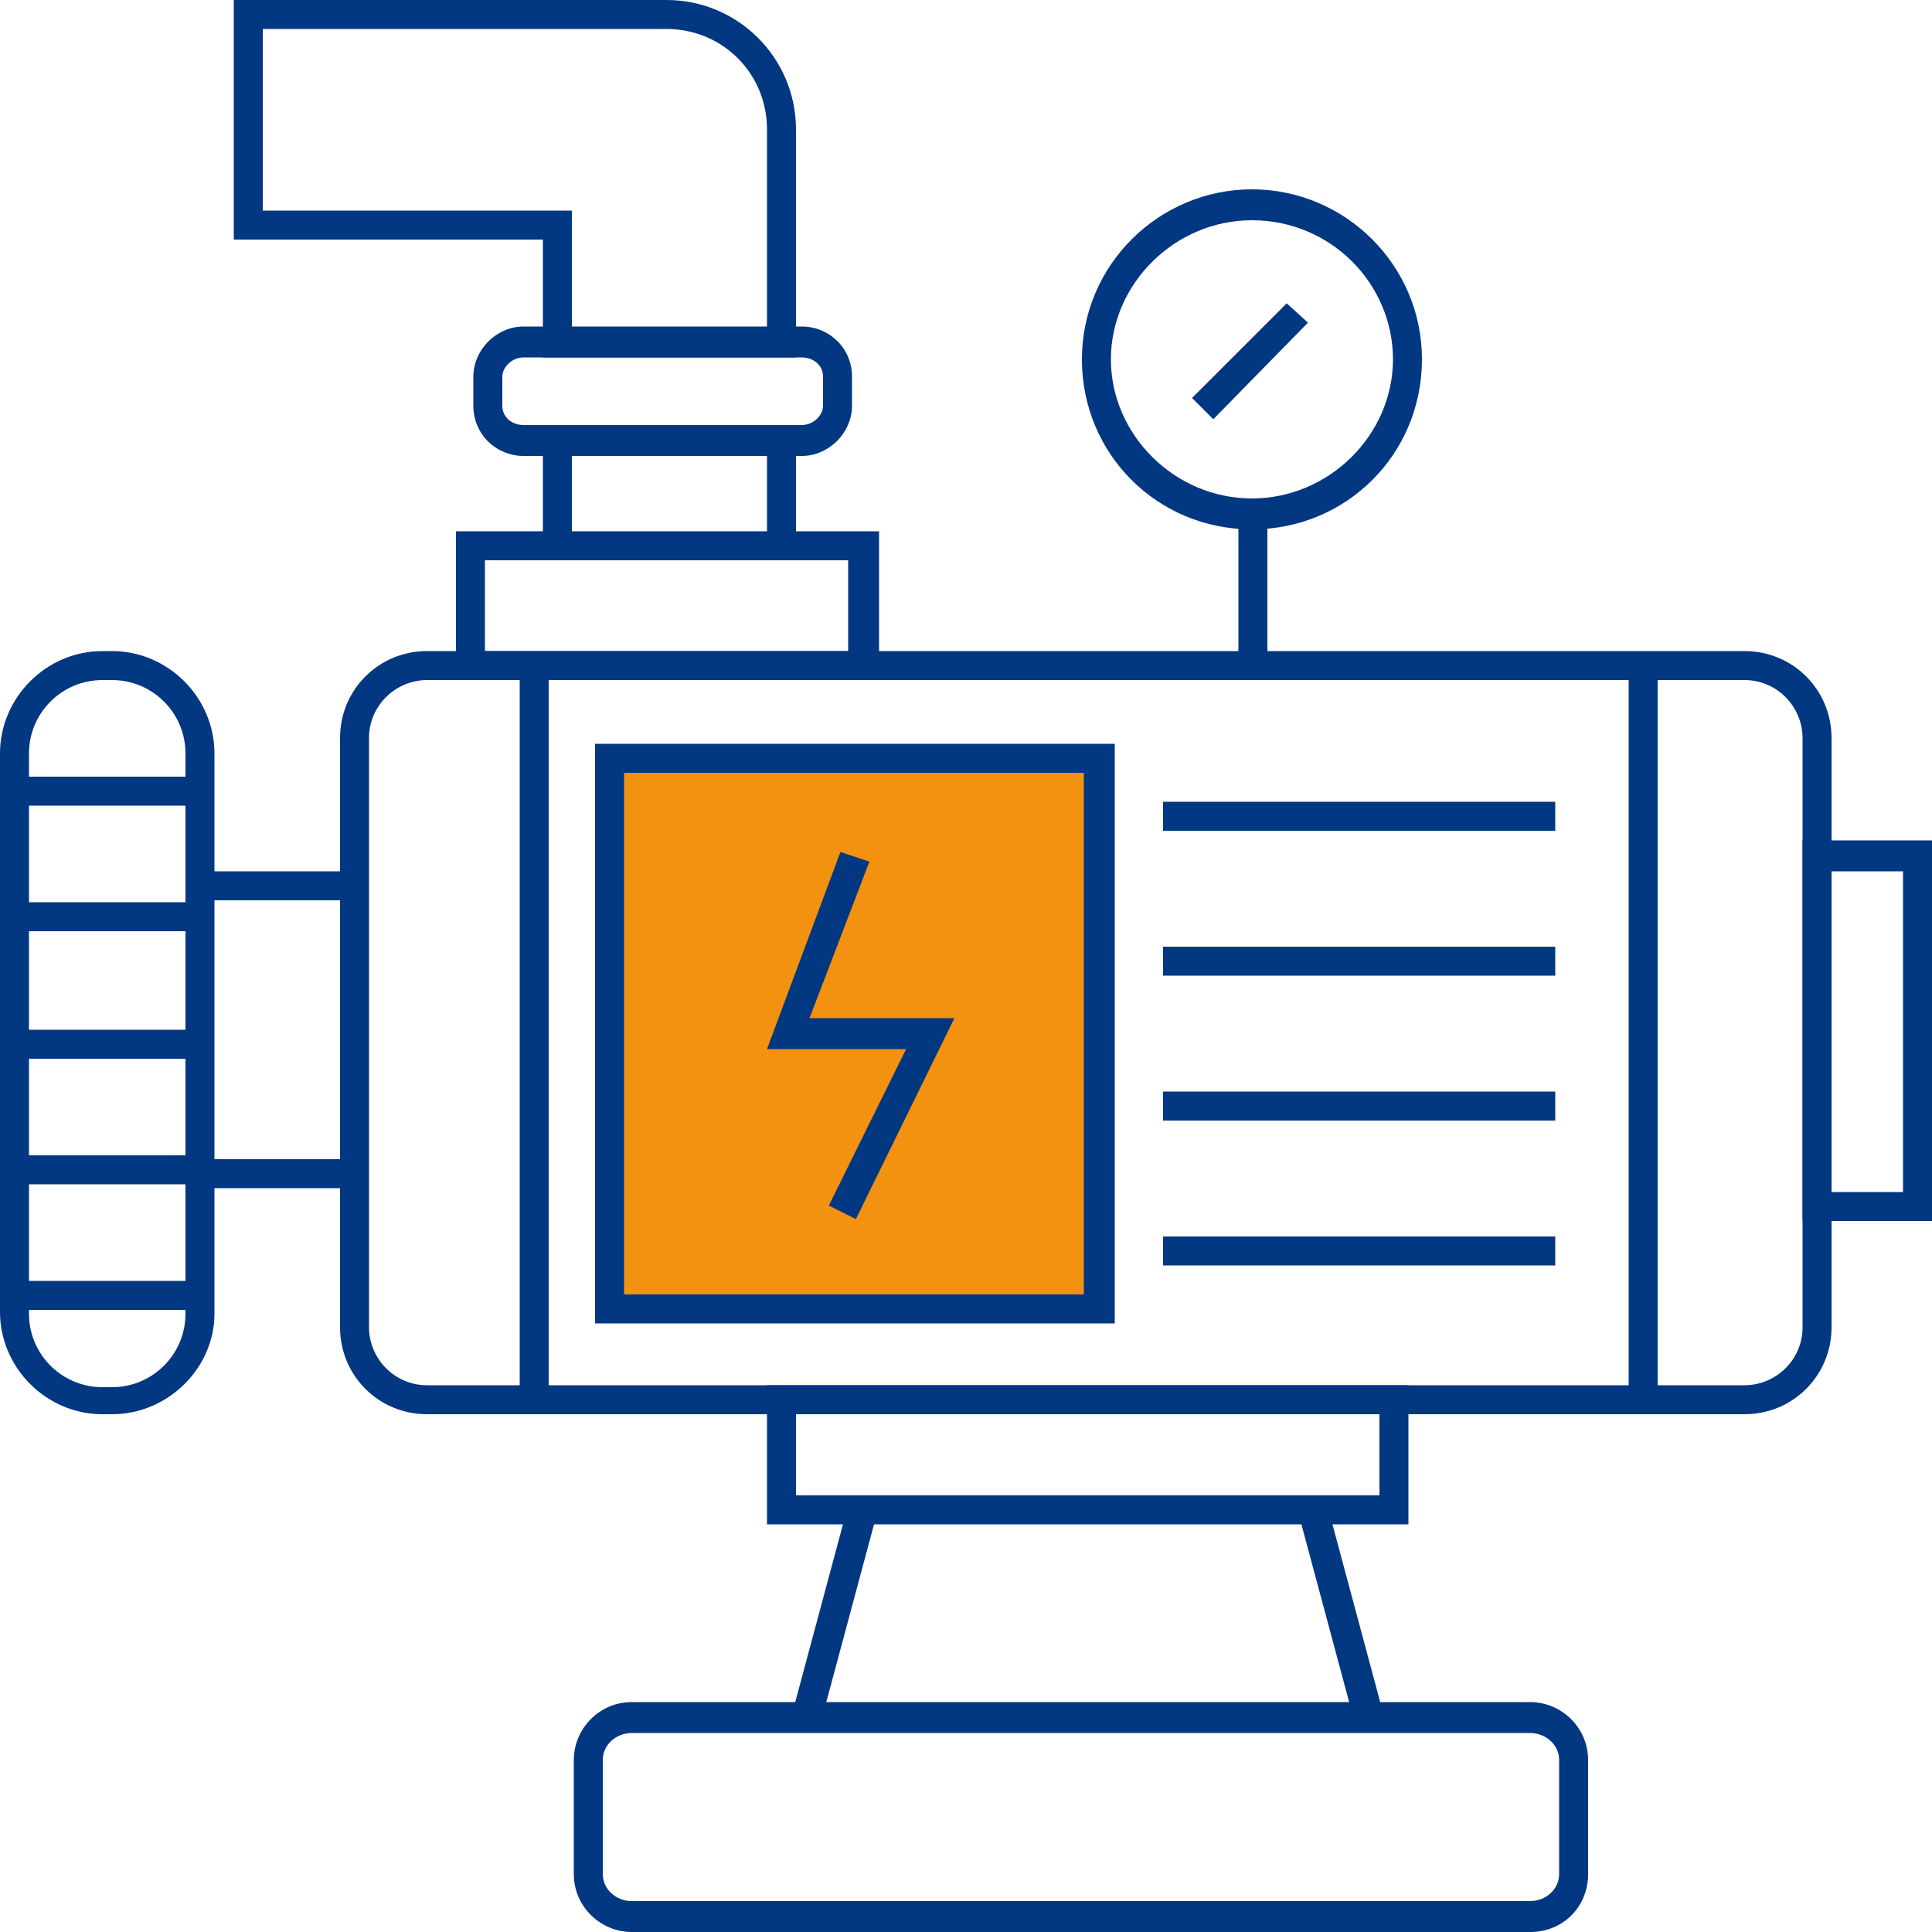<?xml version="1.0" encoding="utf-8"?>
<!-- Generator: Adobe Illustrator 27.5.0, SVG Export Plug-In . SVG Version: 6.00 Build 0)  -->
<svg version="1.1" id="Layer_1" xmlns="http://www.w3.org/2000/svg" xmlns:xlink="http://www.w3.org/1999/xlink" x="0px" y="0px"
	 width="100px" height="100px" viewBox="0 0 100 100" style="enable-background:new 0 0 100 100;" xml:space="preserve">
<style type="text/css">
	.st0{fill:#023782;}
	.st1{fill:#F39110;}
</style>
<g>
	<g>
		<path class="st0" d="M90.3,73.2H22.1c-2.5,0-4.5-2-4.5-4.5V38.2c0-2.5,2-4.5,4.5-4.5h68.2c2.5,0,4.5,2,4.5,4.5v30.5
			C94.8,71.2,92.8,73.2,90.3,73.2z M22.1,35.2c-1.6,0-3,1.3-3,3v30.5c0,1.6,1.3,3,3,3h68.2c1.6,0,3-1.3,3-3V38.2c0-1.6-1.3-3-3-3
			H22.1z"/>
	</g>
	<g>
		<path class="st0" d="M100,63.2h-6.7V43.5h6.7V63.2z M94.8,61.7h3.7V45.1h-3.7V61.7z"/>
	</g>
	<g>
		<rect x="84.3" y="34.5" class="st0" width="1.5" height="38"/>
	</g>
	<g>
		<rect x="60.2" y="41.5" class="st0" width="20.3" height="1.5"/>
	</g>
	<g>
		<rect x="60.2" y="49" class="st0" width="20.3" height="1.5"/>
	</g>
	<g>
		<rect x="60.2" y="56.5" class="st0" width="20.3" height="1.5"/>
	</g>
	<g>
		<rect x="60.2" y="64" class="st0" width="20.3" height="1.5"/>
	</g>
	<g>
		<rect x="26.9" y="34.5" class="st0" width="1.5" height="38"/>
	</g>
	<g>
		<rect x="31.6" y="39.3" class="st1" width="25.4" height="28.5"/>
		<path class="st0" d="M57.7,68.5H30.8v-30h26.9V68.5z M32.3,67h23.8V40H32.3V67z"/>
	</g>
	<g>
		<polygon class="st0" points="44.3,63.1 42.9,62.4 46.9,54.3 39.7,54.3 43.5,44.1 45,44.6 41.9,52.7 49.4,52.7 		"/>
	</g>
	<g>
		<path class="st0" d="M72.9,78.9H39.7v-7.2h33.2V78.9z M41.2,77.4h30.2v-4.2H41.2V77.4z"/>
	</g>
	<g>
		<polygon class="st0" points="42.5,89.1 41,88.7 43.9,77.9 45.4,78.3 		"/>
	</g>
	<g>
		<polygon class="st0" points="70.1,89.1 67.2,78.3 68.7,77.9 71.6,88.7 		"/>
	</g>
	<g>
		<path class="st0" d="M79.2,100H32.7c-1.6,0-3-1.3-3-3v-5.9c0-1.6,1.3-3,3-3h46.5c1.6,0,3,1.3,3,3V97C82.2,98.7,80.9,100,79.2,100z
			 M32.7,89.7c-0.8,0-1.5,0.6-1.5,1.4V97c0,0.8,0.7,1.4,1.5,1.4h46.5c0.8,0,1.5-0.6,1.5-1.4v-5.9c0-0.8-0.7-1.4-1.5-1.4H32.7z"/>
	</g>
	<g>
		<path class="st0" d="M64.8,27.4c-4.9,0-8.8-3.9-8.8-8.8s4-8.8,8.8-8.8s8.8,3.9,8.8,8.8S69.7,27.4,64.8,27.4z M64.8,11.4
			c-4,0-7.3,3.3-7.3,7.2s3.3,7.2,7.3,7.2s7.3-3.3,7.3-7.2S68.9,11.4,64.8,11.4z"/>
	</g>
	<g>
		<polygon class="st0" points="62.8,21.7 61.7,20.6 66.6,15.7 67.7,16.7 		"/>
	</g>
	<g>
		<rect x="64.1" y="26.7" class="st0" width="1.5" height="7.8"/>
	</g>
	<g>
		<path class="st0" d="M5.8,73.2H5.3c-2.9,0-5.3-2.4-5.3-5.3V39c0-2.9,2.4-5.3,5.3-5.3h0.5c2.9,0,5.3,2.4,5.3,5.3v29
			C11.1,70.8,8.7,73.2,5.8,73.2z M5.3,35.2c-2.1,0-3.8,1.7-3.8,3.8v29c0,2.1,1.7,3.8,3.8,3.8h0.5c2.1,0,3.8-1.7,3.8-3.8V39
			c0-2.1-1.7-3.8-3.8-3.8H5.3z"/>
	</g>
	<g>
		<rect x="0.8" y="40.2" class="st0" width="9.6" height="1.5"/>
	</g>
	<g>
		<rect x="0.8" y="46.7" class="st0" width="9.6" height="1.5"/>
	</g>
	<g>
		<rect x="0.8" y="53.3" class="st0" width="9.6" height="1.5"/>
	</g>
	<g>
		<rect x="0.8" y="59.8" class="st0" width="9.6" height="1.5"/>
	</g>
	<g>
		<rect x="0.8" y="66.3" class="st0" width="9.6" height="1.5"/>
	</g>
	<g>
		<rect x="10.3" y="45.1" class="st0" width="8" height="1.5"/>
	</g>
	<g>
		<rect x="10.3" y="60" class="st0" width="8" height="1.5"/>
	</g>
	<g>
		<path class="st0" d="M41.2,18.5H28.1v-6.1h-16V0h22.4c3.7,0,6.7,3,6.7,6.7V18.5z M29.6,17h10.1V6.7c0-2.9-2.3-5.2-5.2-5.2H13.6
			v9.4h16V17z"/>
	</g>
	<g>
		<path class="st0" d="M41.5,23.6H27.1c-1.4,0-2.6-1.1-2.6-2.6v-1.5c0-1.4,1.2-2.6,2.6-2.6h14.4c1.4,0,2.6,1.1,2.6,2.6V21
			C44.1,22.4,42.9,23.6,41.5,23.6z M27.1,18.5c-0.6,0-1.1,0.5-1.1,1V21c0,0.6,0.5,1,1.1,1h14.4c0.6,0,1.1-0.5,1.1-1v-1.5
			c0-0.6-0.5-1-1.1-1H27.1z"/>
	</g>
	<g>
		<path class="st0" d="M45.4,35.2H23.6v-7.7h21.9V35.2z M25.1,33.7h18.8V29H25.1V33.7z"/>
	</g>
	<g>
		<rect x="28.1" y="22.8" class="st0" width="1.5" height="5.5"/>
	</g>
	<g>
		<rect x="39.7" y="22.8" class="st0" width="1.5" height="5.5"/>
	</g>
</g>
</svg>
